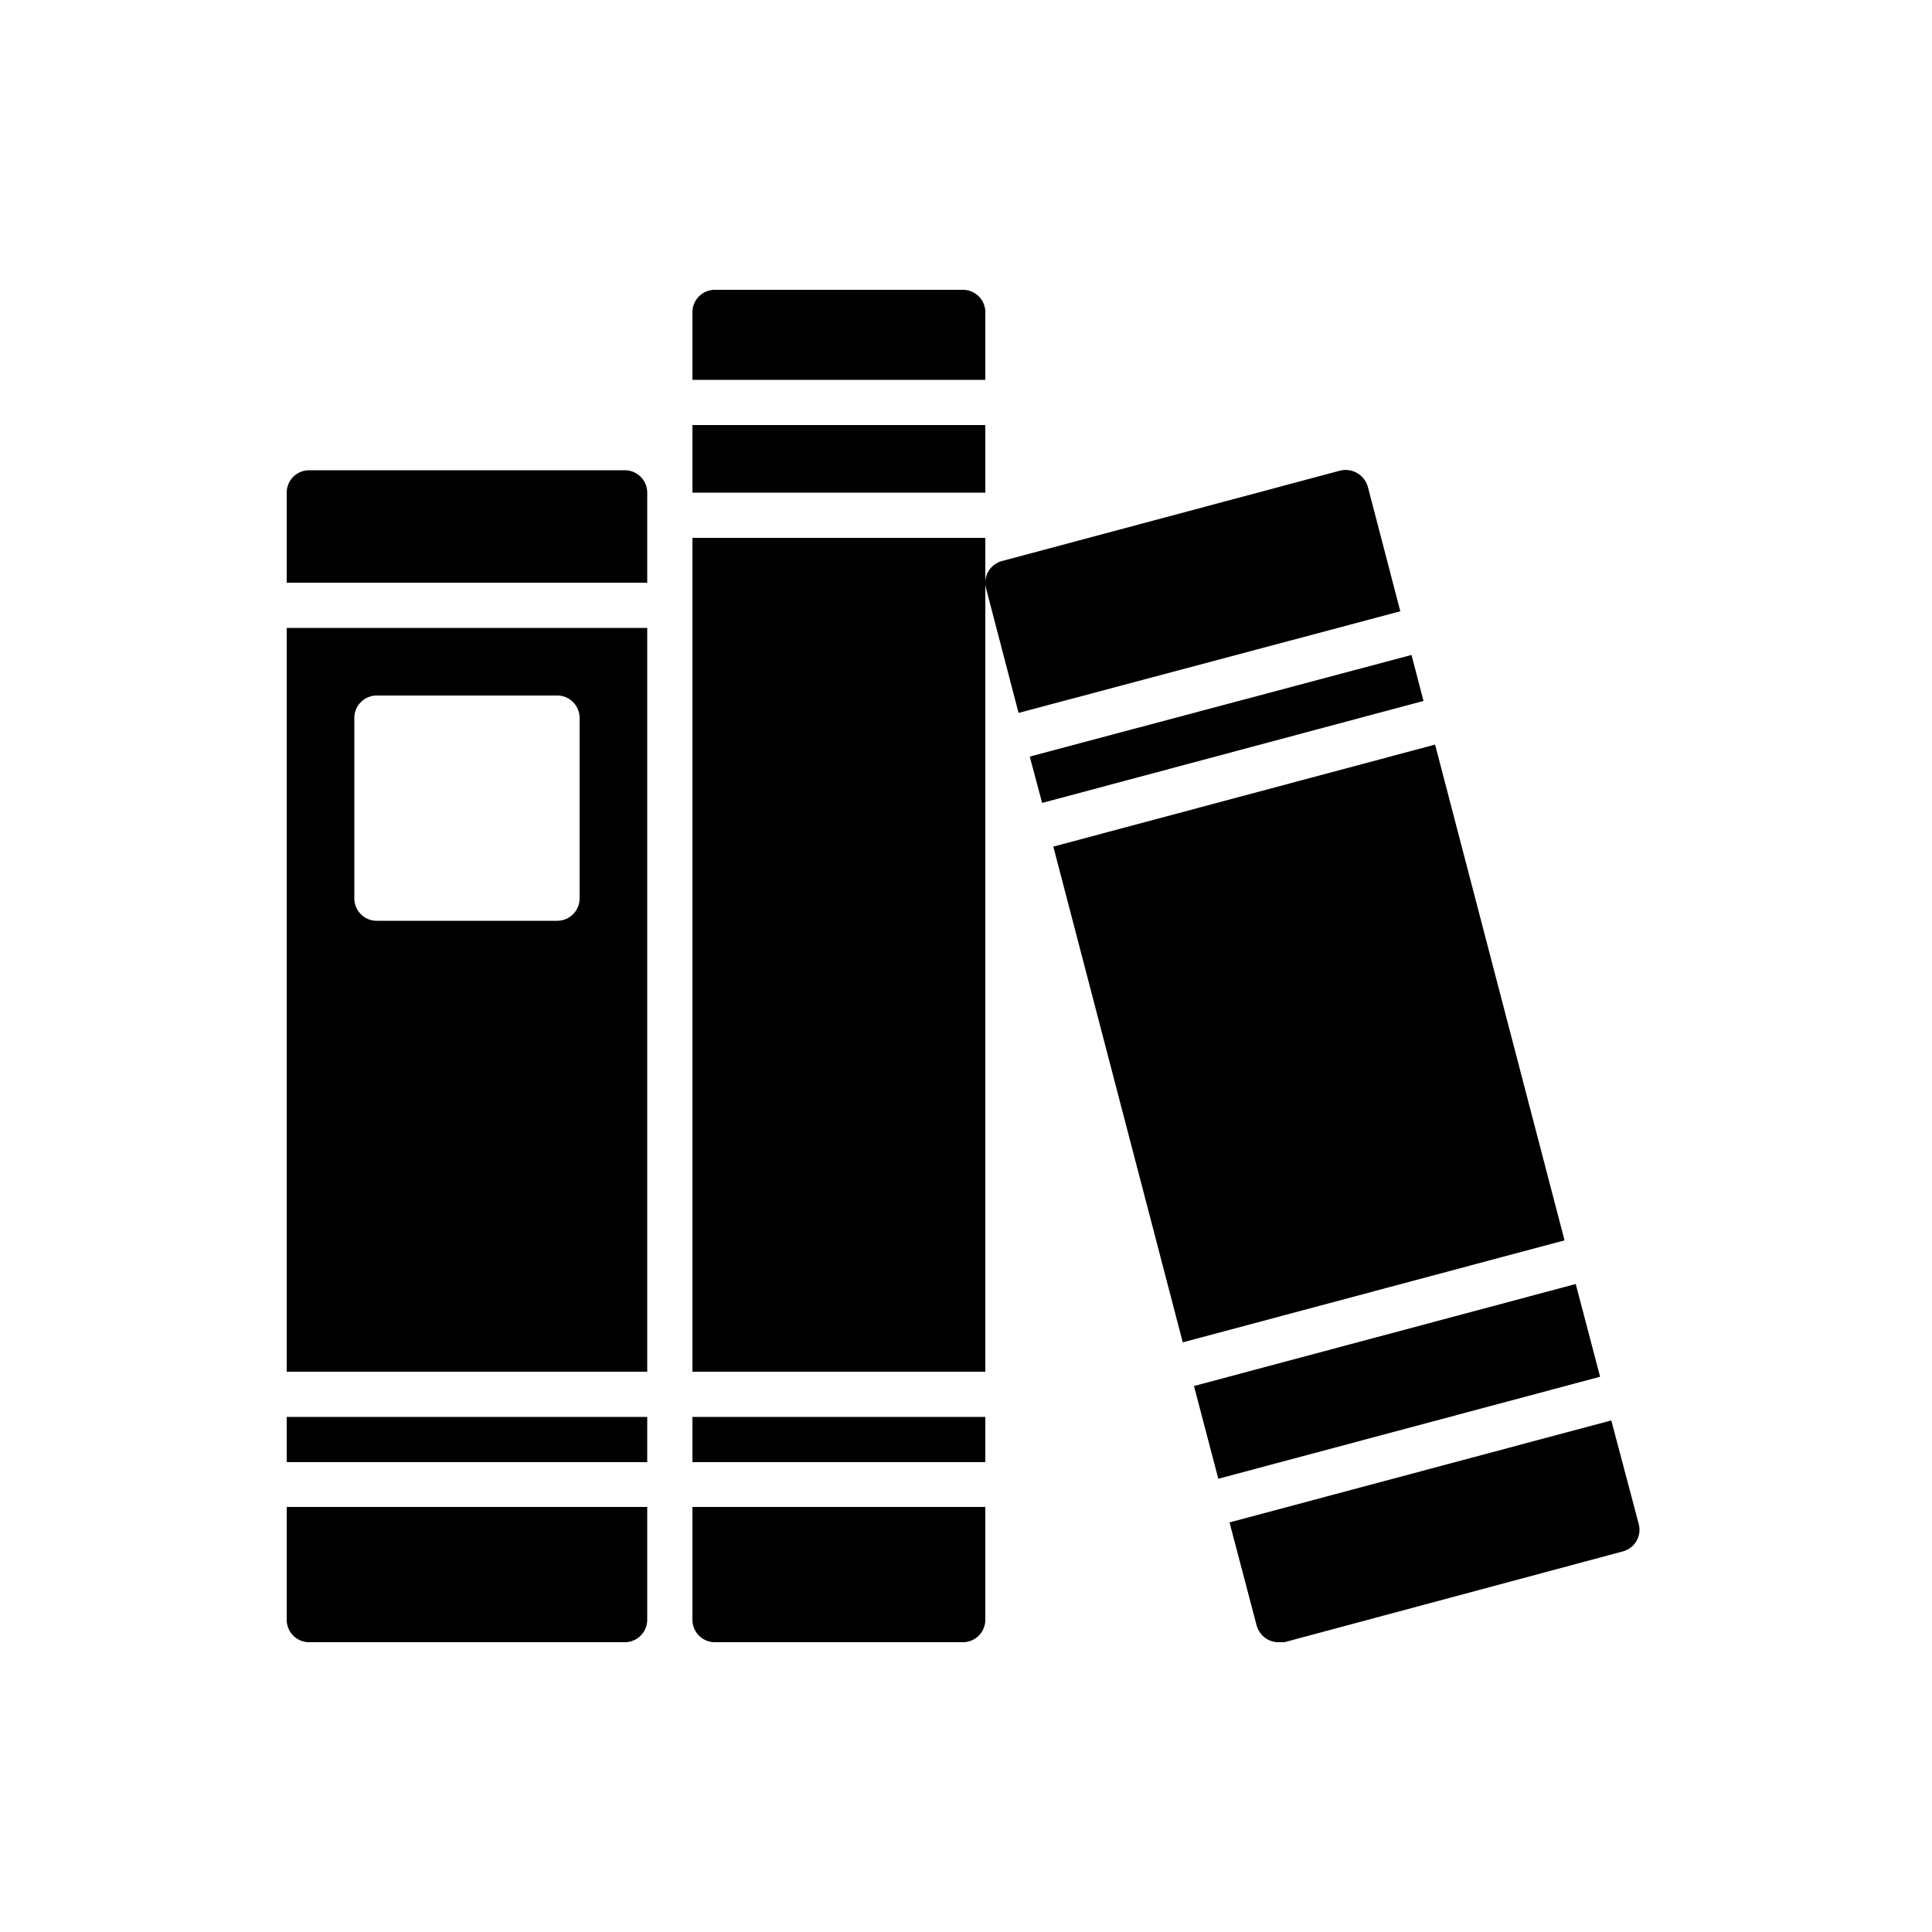<svg id="Ebene_1" data-name="Ebene 1" xmlns="http://www.w3.org/2000/svg" viewBox="0 0 50 50"><title>equipment_library</title><path d="M16.75,15.08V12.75a.58.58,0,0,0-.58-.58H8a.58.58,0,0,0-.58.58v2.33Z"/><path d="M7.42,16.25V35.5h9.33V16.25Zm7,7.58H9.75a.58.58,0,0,1-.58-.58V18.58A.58.58,0,0,1,9.75,18h4.67a.58.58,0,0,1,.58.58v4.67A.58.58,0,0,1,14.42,23.83Z"/><path d="M7.42,39v2.92A.58.58,0,0,0,8,42.5h8.17a.58.58,0,0,0,.58-.58V39Z"/><rect x="7.42" y="36.67" width="9.33" height="1.17"/><rect x="17.92" y="36.67" width="7.58" height="1.17"/><path d="M25.5,9.83V8.08a.58.58,0,0,0-.58-.58H18.5a.58.58,0,0,0-.58.58V9.83Z"/><rect x="17.92" y="13.92" width="7.58" height="21.58"/><path d="M17.92,39v2.92a.58.58,0,0,0,.58.58h6.42a.58.58,0,0,0,.58-.58V39Z"/><rect x="17.92" y="11" width="7.58" height="1.75"/><polygon points="26.65 19.58 26.97 20.78 36.84 18.14 36.53 16.95 26.65 19.58"/><polygon points="31.53 38.27 41.41 35.63 40.78 33.23 30.9 35.87 31.53 38.27"/><polygon points="40.49 32.1 37.14 19.27 27.26 21.91 30.61 34.74 40.49 32.1"/><path d="M26.36,18.45l9.88-2.63L35.4,12.6a.6.6,0,0,0-.72-.42l-8.75,2.34a.58.58,0,0,0-.41.71Z"/><path d="M41.7,36.76,31.82,39.4l.7,2.66a.61.61,0,0,0,.27.36.6.6,0,0,0,.29.08l.16,0L42,40.15a.58.58,0,0,0,.41-.71Z"/></svg>